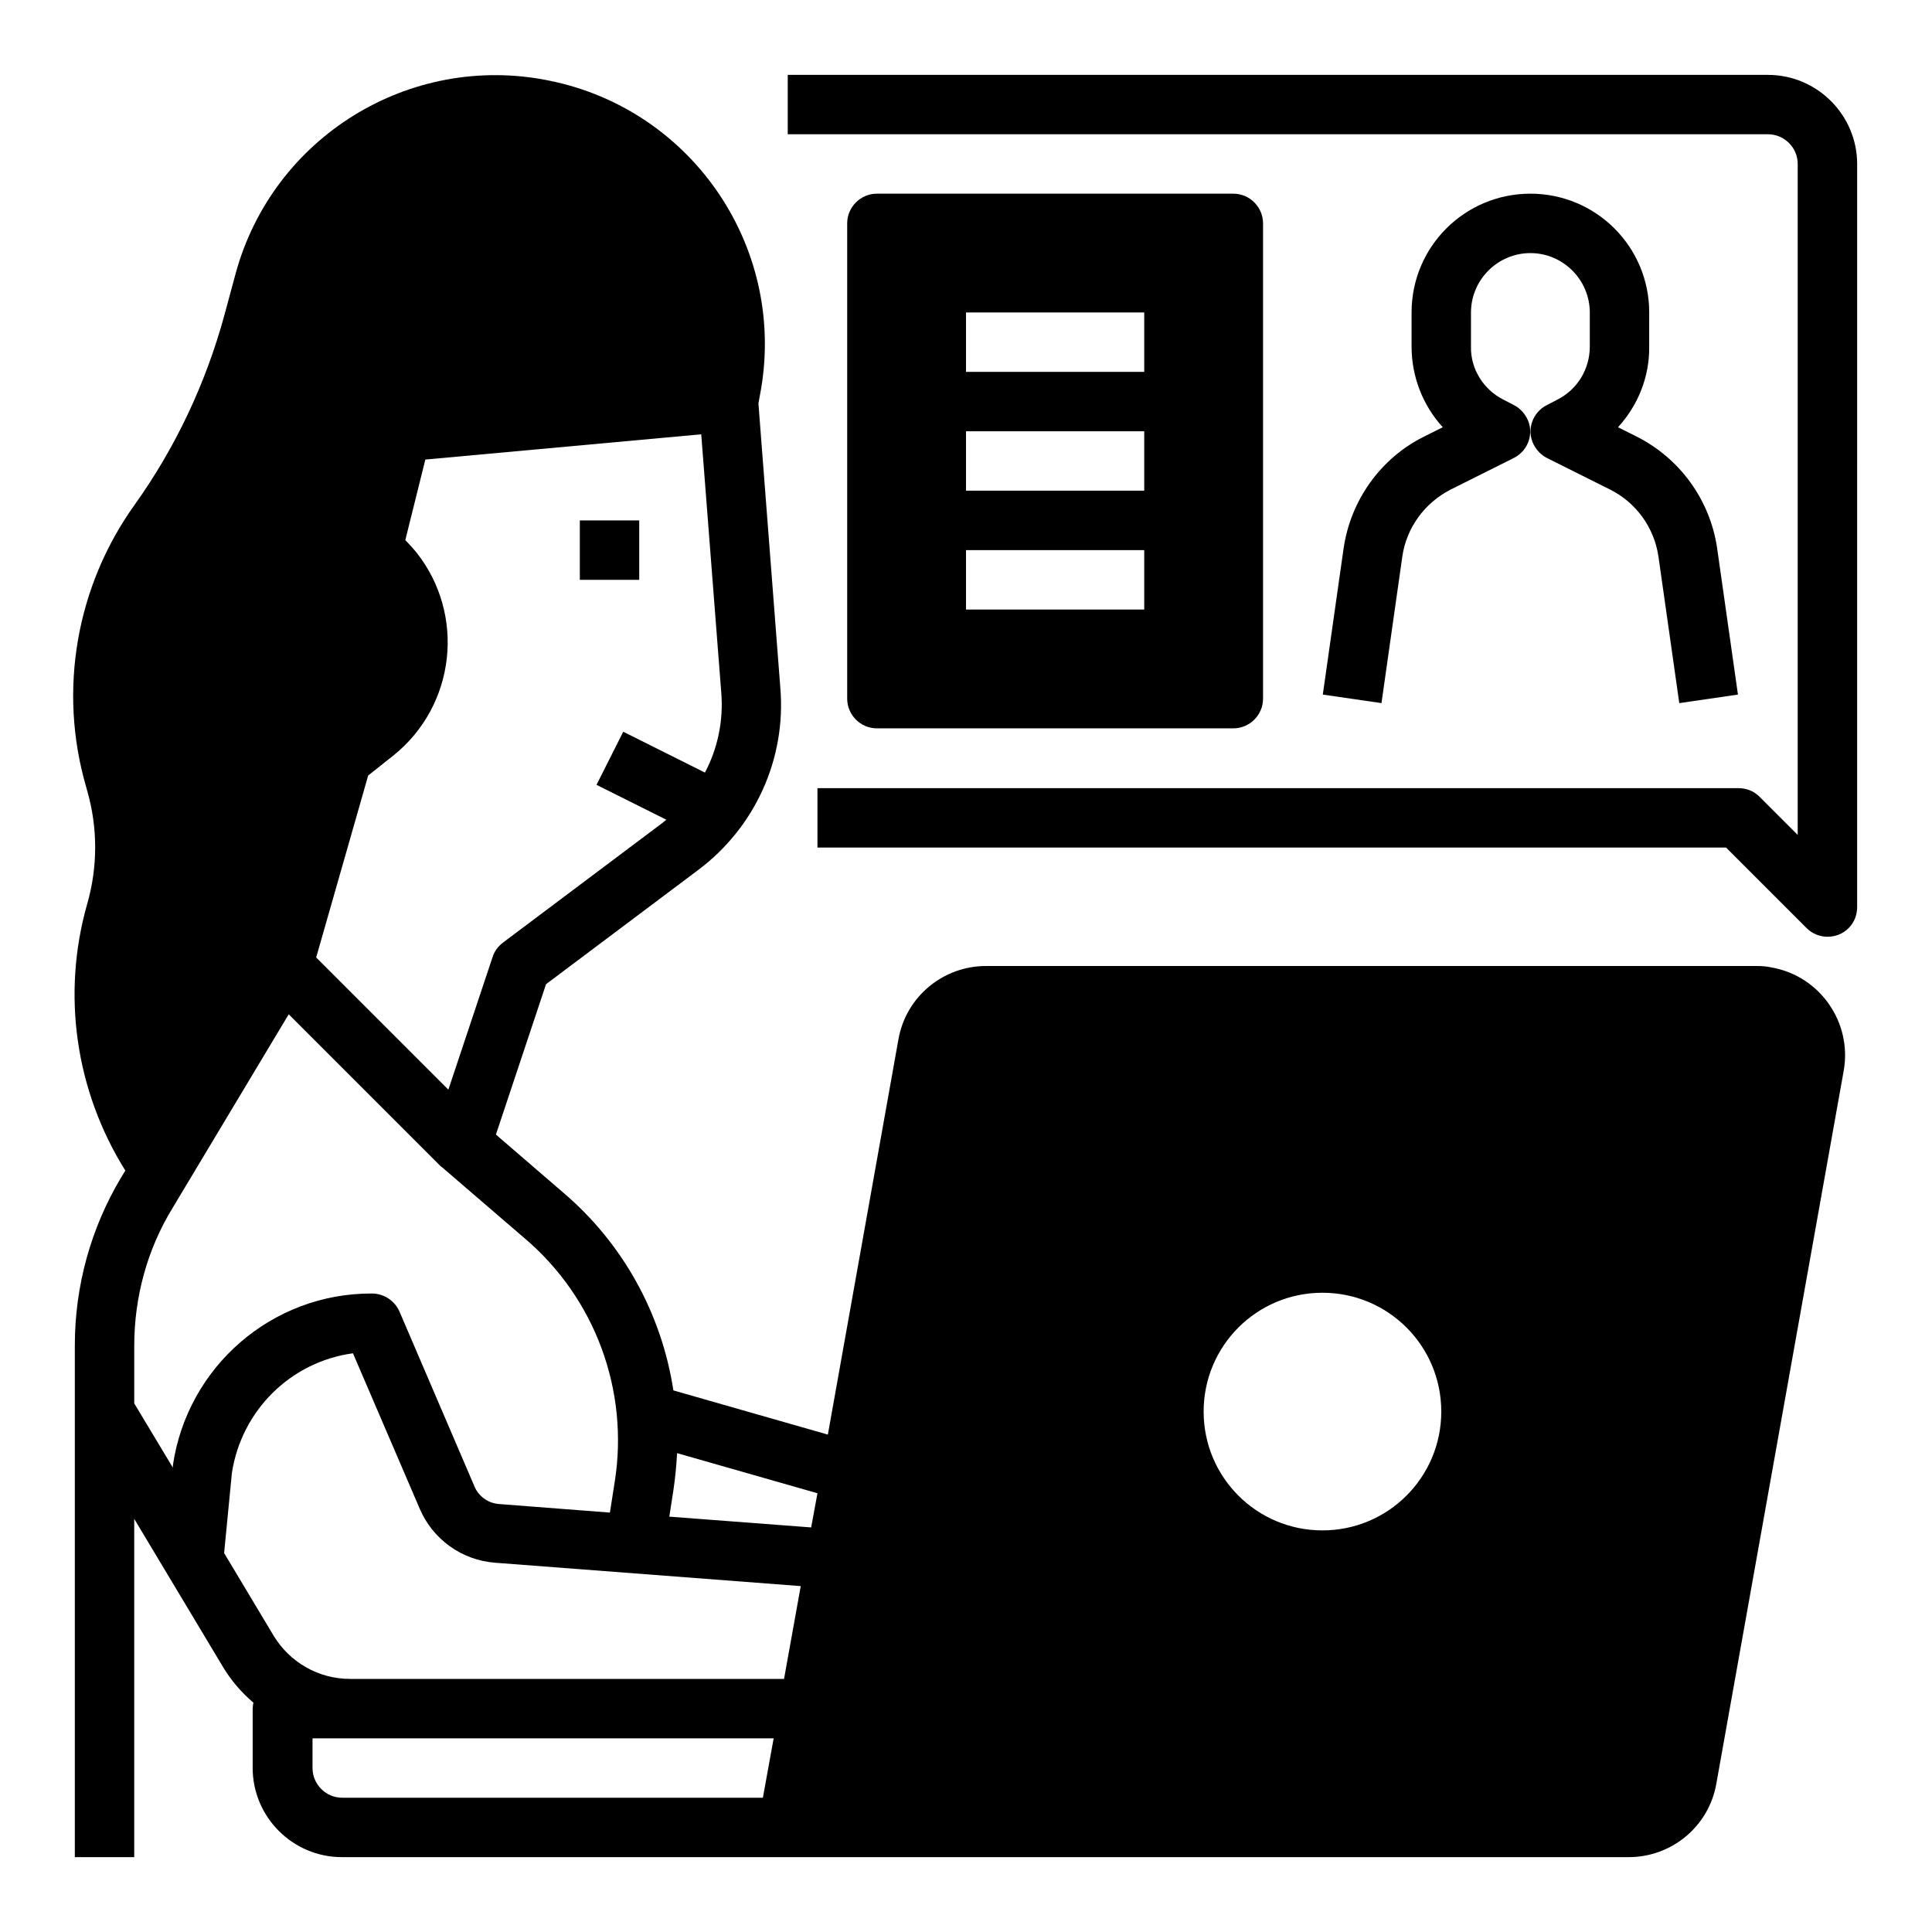 <?xml version="1.0" encoding="UTF-8"?>
<!-- Uploaded to: ICON Repo, www.svgrepo.com, Generator: ICON Repo Mixer Tools -->
<svg fill="#000000" width="800px" height="800px" version="1.1" viewBox="144 144 512 512" xmlns="http://www.w3.org/2000/svg">
 <g>
  <path d="m297.66 281.92h15.742v15.742h-15.742z"/>
  <path d="m500.07 289.3-5.512 38.77 15.547 2.262 5.512-38.77c1.082-7.676 5.902-14.27 12.793-17.809l16.727-8.363c3.938-1.969 5.512-6.691 3.543-10.527-0.789-1.477-1.969-2.754-3.543-3.543l-2.656-1.379c-5.312-2.656-8.758-8.07-8.66-14.07l0.004-9.055c0-8.66 7.086-15.742 15.742-15.742 8.66 0 15.742 7.086 15.742 15.742v9.055c0 6.004-3.344 11.414-8.66 14.07l-2.656 1.379c-3.938 1.969-5.512 6.691-3.543 10.527 0.789 1.477 1.969 2.754 3.543 3.543l16.727 8.363c6.887 3.445 11.711 10.137 12.793 17.809l5.512 38.77 15.547-2.262-5.512-38.77c-1.871-12.793-9.84-23.812-21.352-29.617l-4.922-2.461c5.312-5.805 8.363-13.383 8.266-21.352l0.004-9.055c0-17.418-14.07-31.488-31.488-31.488-17.418 0-31.488 14.07-31.488 31.488v9.055c0 7.871 2.953 15.547 8.266 21.352l-4.922 2.461c-11.512 5.707-19.48 16.828-21.352 29.617z"/>
  <path d="m612.54 163.84h-259.78v15.742h259.78c4.328 0 7.871 3.543 7.871 7.871v177.81l-10.137-10.137c-1.477-1.477-3.445-2.262-5.609-2.262l-244.03 0.004v15.742h240.79l21.352 21.352c3.051 3.051 8.07 3.051 11.121 0 1.477-1.477 2.262-3.445 2.262-5.609l0.004-196.89c0-12.988-10.629-23.617-23.617-23.617z"/>
  <path d="m609.49 400h-204.18c-11.414 0-21.254 8.168-23.223 19.484l-18.695 104.7-40.934-11.711c-3.148-20.469-13.48-39.066-29.227-52.449l-17.809-15.352 13.285-39.852 40.246-30.207c15.152-11.316 23.418-29.52 21.844-48.316l-5.805-75.375 0.297-1.672c7.773-38.672-17.32-76.262-55.988-83.934-36.801-7.379-73.012 15.055-82.852 51.168l-3.059 11.312c-4.922 17.91-12.891 34.832-23.715 49.988-15.449 21.551-20.27 49.102-12.891 74.586l0.297 1.082c2.856 9.84 2.856 20.367 0 30.207-6.789 23.91-3.051 49.496 10.137 70.555l-1.082 1.77c-8.07 13.484-12.305 28.836-12.305 44.578v135.6h15.742v-89.645l23.418 39.066c2.164 3.641 4.922 6.887 8.168 9.645-0.098 0.492-0.195 1.082-0.195 1.574v15.742c0 12.988 10.629 23.617 23.617 23.617h341.05c11.414 0 21.254-8.168 23.223-19.484l33.75-188.93c2.262-12.793-6.297-25.094-19.09-27.355-1.277-0.293-2.652-0.391-4.031-0.391zm-367.92-50.48 6.691-5.312c16.531-13.285 19.188-37.391 6.004-53.922-0.887-1.082-1.871-2.164-2.856-3.148l5.312-21.352 73.113-6.691 5.312 68.488c0.59 7.281-0.887 14.66-4.328 21.156l-21.648-10.824-7.086 14.07 18.5 9.25c-0.395 0.297-0.688 0.59-1.082 0.887l-42.215 31.684c-1.277 0.984-2.262 2.262-2.754 3.836l-11.711 35.129-35.031-35.035zm-51.758 182.83v0.395 0.195l-10.234-17.023v-15.352c0-12.793 3.445-25.484 10.137-36.406l30.801-51.363 40.148 40.148c0.098 0.098 0.297 0.297 0.492 0.395l21.844 18.793c18.695 15.844 27.75 40.344 23.91 64.551l-1.277 8.168-29.324-2.262c-2.953-0.195-5.512-2.066-6.594-4.723l-19.875-46.348c-1.277-2.856-4.133-4.723-7.281-4.723-26.473-0.105-48.91 19.379-52.746 45.555zm156.36 88.066h-111.48c-4.328 0-7.871-3.543-7.871-7.871v-7.871h122.21zm5.609-31.488h-115.03c-8.266 0-15.941-4.328-20.27-11.512l-13.086-21.844 2.066-21.254c2.559-16.531 15.547-29.422 32.078-31.684l17.711 41.23c3.445 8.07 11.121 13.578 19.875 14.27l81.082 6.199zm7.184-40.145-37.59-2.856 1.082-6.988c0.492-3.246 0.789-6.496 0.984-9.84l37.195 10.629zm135.5 0.785c-17.418 0-31.488-14.07-31.488-31.488s14.07-31.488 31.488-31.488c17.418 0 31.488 14.07 31.488 31.488s-14.07 31.488-31.488 31.488z"/>
  <path d="m470.85 337.02c4.328 0 7.871-3.543 7.871-7.871v-125.95c0-4.328-3.543-7.871-7.871-7.871h-94.465c-4.328 0-7.871 3.543-7.871 7.871v125.95c0 4.328 3.543 7.871 7.871 7.871zm-70.848-110.21h47.23v15.742h-47.23zm0 31.488h47.23v15.742h-47.23zm0 31.488h47.23v15.742h-47.23z"/>
 </g>
</svg>